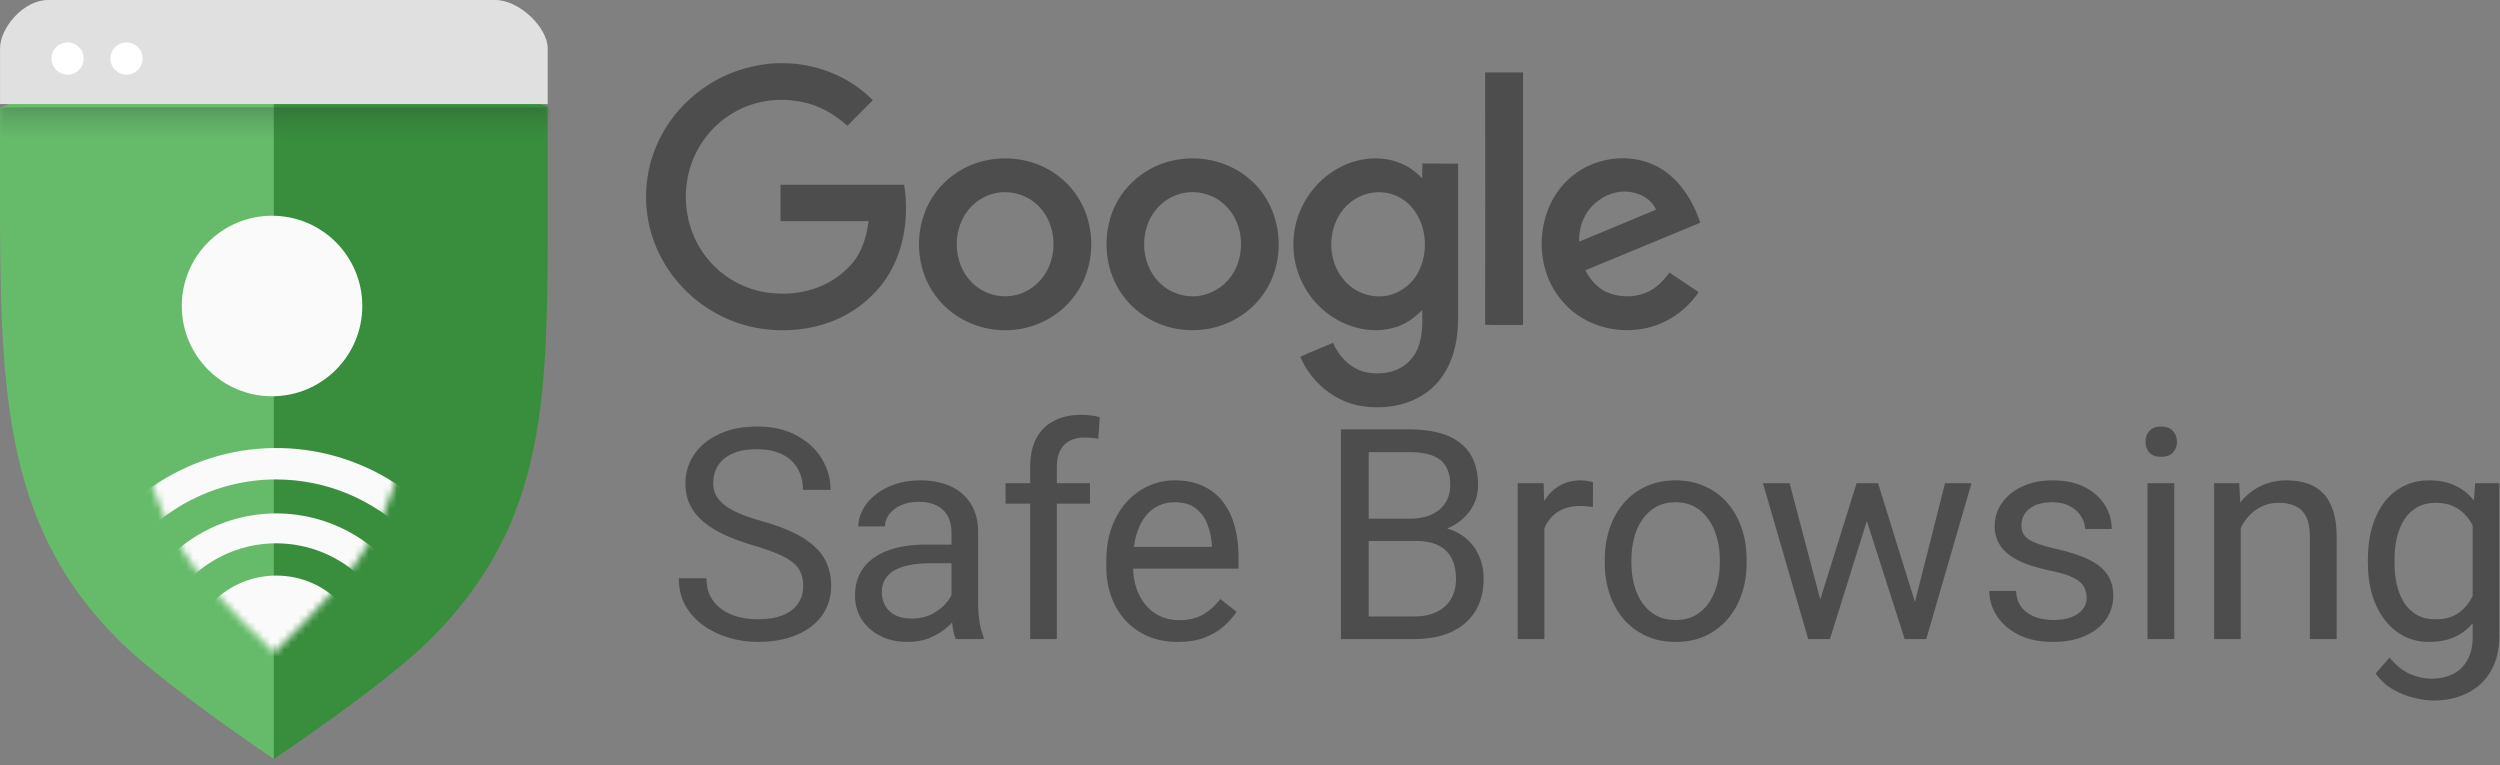 <svg width="356" height="109" viewBox="0 0 356 109" fill="none" xmlns="http://www.w3.org/2000/svg">
<rect x="0" y="0" width="356" height="109" fill="#808080" stroke="none"/>
<g clip-path="url(#clip0_1092_446)">
<path d="M190.079 24.237C192.976 22.424 196.829 21.921 199.952 23.482C200.935 23.911 201.741 24.641 202.522 25.371C202.547 24.691 202.522 23.985 202.547 23.28C204.235 23.305 205.922 23.28 207.635 23.306V45.52C207.61 48.87 206.753 52.422 204.335 54.865C201.691 57.56 197.636 58.392 193.984 57.838C190.08 57.259 186.678 54.412 185.167 50.81C186.678 50.08 188.266 49.5 189.827 48.82C190.709 50.886 192.497 52.649 194.738 53.052C196.98 53.455 199.574 52.901 201.035 51.037C202.597 49.123 202.597 46.504 202.522 44.161C201.363 45.294 200.028 46.302 198.416 46.68C194.915 47.662 191.061 46.453 188.366 44.085C185.646 41.717 184.035 38.065 184.186 34.438C184.261 30.333 186.578 26.378 190.079 24.237ZM140.738 22.777C144.063 22.148 147.665 22.853 150.41 24.843C152.904 26.606 154.642 29.376 155.171 32.398C155.851 35.9 154.995 39.728 152.728 42.499C150.285 45.597 146.279 47.259 142.375 47.007C138.799 46.805 135.323 45.017 133.207 42.096C130.814 38.872 130.235 34.438 131.545 30.66C132.855 26.605 136.558 23.508 140.738 22.777ZM111.823 9C116.458 9.101 121.017 10.964 124.291 14.264C123.082 15.498 121.848 16.682 120.664 17.916C118.826 16.254 116.609 14.969 114.191 14.516C110.614 13.76 106.76 14.44 103.763 16.48C100.489 18.621 98.273 22.248 97.794 26.127C97.265 29.955 98.348 33.985 100.842 36.957C103.235 39.853 106.886 41.667 110.664 41.793C114.19 41.995 117.868 40.912 120.437 38.443C122.452 36.706 123.384 34.061 123.687 31.492C119.506 31.492 115.324 31.517 111.143 31.492V26.304H128.749C129.656 31.87 128.346 38.142 124.114 42.121C121.294 44.942 117.39 46.604 113.41 46.932C109.557 47.309 105.577 46.579 102.152 44.715C98.046 42.524 94.771 38.821 93.159 34.464C91.648 30.459 91.623 25.925 93.033 21.895C94.318 18.218 96.787 14.969 99.96 12.702C103.008 10.46 106.71 9.227 110.488 9H111.823ZM167.437 22.777C171.24 22.047 175.396 23.105 178.242 25.774C182.876 29.93 183.38 37.713 179.426 42.498C177.033 45.52 173.154 47.183 169.325 47.007C165.673 46.906 162.072 45.093 159.905 42.096C157.462 38.796 156.933 34.262 158.319 30.408C159.704 26.479 163.331 23.483 167.437 22.777ZM223.353 25.523C226.375 22.701 231.035 21.744 234.914 23.23C238.591 24.616 240.934 28.117 242.117 31.719C236.652 33.986 231.211 36.227 225.745 38.494C226.501 39.93 227.66 41.24 229.222 41.769C231.413 42.549 234.033 42.271 235.871 40.81C236.601 40.257 237.181 39.526 237.735 38.821C239.12 39.753 240.505 40.66 241.891 41.592C239.926 44.539 236.627 46.604 233.075 46.932C229.146 47.41 224.965 45.899 222.421 42.826C218.24 37.99 218.643 29.88 223.353 25.523ZM216.879 46.276C215.091 46.276 213.278 46.301 211.489 46.251C211.515 34.287 211.489 22.298 211.489 10.31H216.879V46.276ZM200.986 29.451C199.6 27.864 197.384 27.084 195.293 27.462C193.757 27.714 192.32 28.57 191.338 29.754C188.971 32.575 188.971 37.083 191.363 39.853C192.723 41.491 194.915 42.398 197.03 42.171C199.02 41.969 200.86 40.711 201.842 38.973C203.504 36.026 203.227 32.02 200.986 29.451ZM174.363 29.124C172.726 27.613 170.333 27.009 168.193 27.562C166.832 27.915 165.573 28.696 164.666 29.779C162.248 32.651 162.349 37.335 164.943 40.08C166.479 41.717 168.873 42.524 171.089 42.07C173.053 41.692 174.817 40.383 175.774 38.62C177.411 35.598 176.932 31.466 174.363 29.124ZM147.69 29.149C146.053 27.638 143.66 27.009 141.494 27.562C140.134 27.915 138.875 28.696 137.968 29.805C135.525 32.726 135.676 37.487 138.371 40.207C139.908 41.768 142.225 42.498 144.365 42.07C146.355 41.718 148.093 40.383 149.05 38.62C150.712 35.623 150.234 31.492 147.69 29.149ZM232.269 27.361C229.876 26.933 227.383 28.217 226.048 30.182C225.192 31.416 224.839 32.927 224.864 34.413C228.516 32.902 232.168 31.391 235.82 29.855C235.216 28.444 233.755 27.588 232.269 27.361Z" fill="#4D4D4D"/>
<path d="M0 15.302V25.659C0 54.446 0.055 74.326 16.799 91.063C23.249 97.513 38.996 108.081 38.996 108.081V5.701C22.618 5.701 6.239 13.017 0 15.302Z" fill="#66BB6A"/>
<path d="M77.991 15.169C70.192 12.752 55.373 5.701 38.995 5.701V108.073C38.995 108.073 54.812 97.513 61.27 91.056C78.046 74.279 77.991 56.661 77.991 29.497V15.169Z" fill="#388E3C"/>
<mask id="mask0_1092_446" style="mask-type:luminance" maskUnits="userSpaceOnUse" x="0" y="5" width="78" height="104">
<path d="M39.441 5.701C21.651 5.701 6.247 13.009 0.008 15.294V25.651C0.008 54.438 0.117 74.319 16.862 91.056C23.312 97.506 39.004 108.073 39.004 108.073C39.004 108.073 54.821 97.513 61.278 91.056C78.054 74.279 78 56.661 78 29.497V15.169C70.193 12.759 56.193 5.701 39.441 5.701Z" fill="white"/>
</mask>
<g mask="url(#mask0_1092_446)">
<path d="M81.384 15.286H-3.003V22.228H81.384V15.286Z" fill="url(#paint0_linear_1092_446)"/>
</g>
<mask id="mask1_1092_446" style="mask-type:luminance" maskUnits="userSpaceOnUse" x="17" y="16" width="44" height="77">
<path d="M39.042 16.644C28.061 16.644 17.812 24.302 17.812 24.302C17.812 24.302 18.514 40.205 18.514 46.585C18.514 60.374 21.143 71.768 27.273 80.277C30.736 85.089 39.05 92.959 39.05 92.959C39.05 92.959 47.161 85.089 50.624 80.277C56.754 71.768 59.203 60.374 59.203 46.585C59.203 40.205 60.045 24.302 60.045 24.302C60.045 24.302 49.501 16.644 39.042 16.644Z" fill="white"/>
</mask>
<g mask="url(#mask1_1092_446)">
<path d="M39.346 107.325C46.349 107.325 52.027 101.647 52.027 94.643C52.027 87.64 46.349 81.962 39.346 81.962C32.342 81.962 26.664 87.64 26.664 94.643C26.664 101.647 32.342 107.325 39.346 107.325Z" fill="#FAFAFA"/>
<path d="M39.347 116.614C35.045 116.614 30.839 115.338 27.262 112.948C23.685 110.558 20.897 107.161 19.25 103.186C17.604 99.211 17.173 94.838 18.013 90.618C18.852 86.399 20.924 82.523 23.966 79.481C27.008 76.439 30.884 74.367 35.103 73.528C39.323 72.689 43.696 73.119 47.671 74.766C51.645 76.412 55.043 79.2 57.433 82.777C59.823 86.354 61.099 90.56 61.099 94.862C61.093 100.629 58.799 106.158 54.721 110.236C50.643 114.314 45.114 116.608 39.347 116.614ZM39.347 77.368C35.887 77.368 32.505 78.394 29.628 80.317C26.751 82.239 24.509 84.971 23.185 88.167C21.861 91.364 21.514 94.881 22.189 98.275C22.864 101.668 24.53 104.785 26.977 107.232C29.423 109.678 32.54 111.344 35.934 112.019C39.327 112.694 42.845 112.348 46.041 111.024C49.238 109.7 51.97 107.458 53.892 104.581C55.814 101.704 56.84 98.322 56.84 94.862C56.834 90.224 54.989 85.778 51.71 82.499C48.43 79.219 43.984 77.374 39.347 77.368Z" fill="#FAFAFA"/>
<path d="M39.346 125.926C33.203 125.926 27.197 124.104 22.088 120.691C16.98 117.277 12.998 112.426 10.647 106.75C8.296 101.073 7.681 94.827 8.879 88.802C10.078 82.776 13.036 77.24 17.381 72.896C21.725 68.552 27.26 65.593 33.286 64.394C39.312 63.196 45.558 63.811 51.234 66.162C56.91 68.513 61.762 72.495 65.175 77.603C68.589 82.712 70.411 88.718 70.411 94.862C70.402 103.098 67.127 110.995 61.303 116.818C55.479 122.642 47.583 125.918 39.346 125.926ZM39.346 68.267C34.086 68.267 28.945 69.826 24.571 72.749C20.197 75.671 16.788 79.825 14.776 84.684C12.763 89.544 12.236 94.891 13.262 100.05C14.288 105.209 16.821 109.948 20.541 113.668C24.26 117.387 28.999 119.92 34.158 120.946C39.317 121.972 44.664 121.446 49.524 119.433C54.384 117.42 58.537 114.011 61.46 109.637C64.382 105.264 65.942 100.122 65.942 94.862C65.931 87.812 63.126 81.054 58.14 76.07C53.155 71.086 46.396 68.283 39.346 68.274V68.267Z" fill="#FAFAFA"/>
<path d="M38.739 56.427C45.837 56.427 51.592 50.673 51.592 43.574C51.592 36.476 45.837 30.721 38.739 30.721C31.64 30.721 25.886 36.476 25.886 43.574C25.886 50.673 31.64 56.427 38.739 56.427Z" fill="#FAFAFA"/>
</g>
<path d="M77.991 14.819V6.863C77.991 4.001 74.037 0 70.504 0H6.839C3.314 0 0.007 4.001 0.007 6.863V14.819H77.999H77.991Z" fill="#E0E0E0"/>
<path d="M9.624 10.63C10.89 10.63 11.917 9.604 11.917 8.337C11.917 7.071 10.89 6.044 9.624 6.044C8.358 6.044 7.331 7.071 7.331 8.337C7.331 9.604 8.358 10.63 9.624 10.63Z" fill="white"/>
<path d="M18.017 10.63C19.283 10.63 20.31 9.604 20.31 8.337C20.31 7.071 19.283 6.044 18.017 6.044C16.75 6.044 15.724 7.071 15.724 8.337C15.724 9.604 16.75 10.63 18.017 10.63Z" fill="white"/>
<path d="M345.938 68.4C347.332 68.4 348.55 68.647 349.589 69.139C350.642 69.617 351.53 70.321 352.255 71.251C352.264 71.263 352.273 71.275 352.282 71.287L352.46 68.811H355.904V90.528C355.904 92.483 355.509 94.151 354.716 95.532C353.923 96.913 352.815 97.959 351.394 98.67C349.985 99.394 348.358 99.757 346.513 99.757C345.747 99.757 344.845 99.634 343.806 99.388C342.78 99.155 341.769 98.752 340.771 98.178C339.786 97.617 338.959 96.858 338.289 95.901L340.277 93.645C341.207 94.767 342.179 95.546 343.189 95.983C344.215 96.421 345.228 96.64 346.226 96.64C347.429 96.64 348.468 96.414 349.343 95.963C350.218 95.512 350.895 94.842 351.373 93.953C351.865 93.078 352.11 91.998 352.11 90.713V88.752C351.412 89.584 350.574 90.232 349.589 90.692C348.536 91.171 347.305 91.41 345.897 91.41C344.571 91.41 343.368 91.13 342.288 90.569C341.222 90.009 340.306 89.223 339.54 88.211C338.774 87.199 338.186 86.01 337.775 84.643C337.379 83.262 337.182 81.764 337.182 80.151V79.721C337.182 78.025 337.379 76.487 337.775 75.106C338.186 73.712 338.768 72.516 339.52 71.518C340.285 70.519 341.208 69.754 342.288 69.221C343.368 68.674 344.585 68.4 345.938 68.4ZM107.756 60.73C109.998 60.73 111.898 61.161 113.457 62.023C115.029 62.87 116.226 63.984 117.046 65.365C117.866 66.732 118.276 68.195 118.276 69.754H114.339C114.339 68.633 114.1 67.642 113.621 66.78C113.143 65.905 112.418 65.222 111.447 64.73C110.477 64.224 109.246 63.971 107.756 63.971C106.348 63.971 105.186 64.183 104.271 64.606C103.355 65.03 102.67 65.605 102.219 66.329C101.781 67.054 101.562 67.881 101.562 68.811C101.563 69.439 101.692 70.014 101.952 70.533C102.226 71.039 102.643 71.511 103.203 71.948C103.777 72.386 104.502 72.789 105.377 73.158C106.266 73.527 107.325 73.883 108.556 74.225C110.251 74.703 111.714 75.236 112.944 75.824C114.175 76.412 115.188 77.075 115.979 77.814C116.786 78.538 117.381 79.365 117.764 80.295C118.16 81.211 118.358 82.25 118.358 83.412C118.358 84.629 118.112 85.73 117.62 86.714C117.128 87.698 116.424 88.539 115.508 89.236C114.592 89.934 113.491 90.474 112.206 90.856C110.935 91.226 109.513 91.41 107.94 91.41C106.561 91.41 105.199 91.219 103.859 90.836C102.534 90.453 101.323 89.879 100.229 89.113C99.15 88.348 98.281 87.404 97.625 86.283C96.982 85.148 96.661 83.836 96.661 82.346H100.599C100.599 83.371 100.797 84.253 101.193 84.991C101.59 85.716 102.131 86.317 102.813 86.796C103.511 87.274 104.297 87.63 105.172 87.862C106.061 88.081 106.983 88.19 107.94 88.19C109.321 88.19 110.49 87.999 111.447 87.616C112.404 87.233 113.129 86.686 113.621 85.976C114.127 85.265 114.38 84.424 114.38 83.453C114.38 82.756 114.271 82.141 114.052 81.607C113.847 81.061 113.478 80.568 112.944 80.131C112.425 79.693 111.7 79.276 110.771 78.88C109.855 78.483 108.692 78.08 107.284 77.67C105.808 77.232 104.475 76.747 103.285 76.214C102.096 75.667 101.077 75.045 100.229 74.348C99.382 73.65 98.732 72.851 98.281 71.948C97.83 71.046 97.605 70.014 97.605 68.852C97.605 67.689 97.844 66.616 98.322 65.632C98.801 64.647 99.484 63.793 100.373 63.068C101.275 62.33 102.349 61.756 103.593 61.346C104.837 60.935 106.225 60.73 107.756 60.73ZM131.043 68.4C132.656 68.4 134.078 68.674 135.309 69.221C136.553 69.768 137.523 70.595 138.221 71.702C138.932 72.796 139.287 74.17 139.287 75.824V86.16C139.287 86.898 139.349 87.685 139.472 88.519C139.608 89.353 139.807 90.07 140.066 90.672V91H136.108C135.917 90.562 135.767 89.981 135.657 89.257C135.627 89.051 135.6 88.849 135.578 88.651C135.397 88.841 135.206 89.031 135.001 89.216C134.304 89.845 133.47 90.371 132.499 90.795C131.542 91.205 130.462 91.41 129.259 91.41C127.755 91.41 126.435 91.116 125.301 90.528C124.18 89.94 123.305 89.154 122.676 88.17C122.06 87.172 121.753 86.058 121.753 84.827C121.753 83.638 121.985 82.592 122.45 81.689C122.915 80.773 123.585 80.015 124.46 79.413C125.335 78.798 126.388 78.333 127.618 78.019C128.849 77.704 130.223 77.547 131.74 77.547H135.493V75.783C135.493 74.908 135.315 74.149 134.96 73.507C134.618 72.851 134.099 72.345 133.401 71.989C132.704 71.634 131.843 71.456 130.817 71.456C129.86 71.456 129.019 71.62 128.295 71.948C127.584 72.276 127.023 72.707 126.613 73.24C126.217 73.773 126.018 74.348 126.018 74.963H122.225C122.225 74.17 122.43 73.384 122.84 72.605C123.25 71.825 123.838 71.121 124.603 70.492C125.382 69.85 126.312 69.344 127.392 68.975C128.486 68.592 129.703 68.4 131.043 68.4ZM167.24 68.4C168.826 68.4 170.193 68.674 171.342 69.221C172.504 69.768 173.454 70.533 174.192 71.518C174.93 72.488 175.477 73.637 175.833 74.963C176.188 76.275 176.366 77.711 176.366 79.269V80.972H161.358C161.382 81.918 161.524 82.814 161.785 83.658C162.086 84.574 162.516 85.381 163.077 86.078C163.651 86.775 164.342 87.322 165.148 87.719C165.969 88.115 166.899 88.314 167.938 88.314C169.277 88.313 170.412 88.04 171.342 87.493C172.271 86.946 173.085 86.215 173.782 85.299L176.079 87.124C175.6 87.849 174.992 88.539 174.254 89.195C173.515 89.852 172.606 90.385 171.526 90.795C170.46 91.205 169.195 91.41 167.732 91.41C166.188 91.41 164.786 91.15 163.528 90.631C162.284 90.098 161.211 89.353 160.308 88.395C159.42 87.439 158.736 86.304 158.258 84.991C157.779 83.679 157.54 82.243 157.54 80.685V79.823C157.54 78.019 157.806 76.412 158.34 75.004C158.873 73.582 159.597 72.379 160.513 71.394C161.429 70.41 162.469 69.665 163.631 69.159C164.793 68.653 165.996 68.4 167.24 68.4ZM238.588 68.4C240.147 68.4 241.548 68.688 242.792 69.262C244.05 69.822 245.116 70.615 245.991 71.641C246.879 72.652 247.556 73.849 248.021 75.23C248.486 76.597 248.719 78.08 248.719 79.68V80.151C248.719 81.751 248.486 83.234 248.021 84.602C247.556 85.969 246.879 87.165 245.991 88.19C245.116 89.202 244.056 89.995 242.812 90.569C241.582 91.13 240.188 91.41 238.629 91.41C237.071 91.41 235.669 91.13 234.425 90.569C233.181 89.995 232.115 89.202 231.226 88.19C230.351 87.165 229.681 85.969 229.216 84.602C228.751 83.234 228.519 81.751 228.519 80.151V79.68C228.519 78.08 228.751 76.597 229.216 75.23C229.681 73.849 230.351 72.652 231.226 71.641C232.101 70.615 233.16 69.822 234.404 69.262C235.648 68.688 237.043 68.4 238.588 68.4ZM292.259 68.4C294.036 68.4 295.554 68.715 296.812 69.344C298.069 69.973 299.033 70.814 299.702 71.866C300.372 72.905 300.707 74.061 300.707 75.332H296.913C296.913 74.717 296.729 74.122 296.36 73.548C296.004 72.96 295.478 72.475 294.781 72.092C294.097 71.709 293.257 71.518 292.259 71.518C291.206 71.518 290.351 71.682 289.695 72.01C289.052 72.324 288.58 72.728 288.28 73.22C287.992 73.712 287.85 74.231 287.85 74.778C287.85 75.189 287.918 75.558 288.055 75.886C288.205 76.2 288.464 76.494 288.833 76.768C289.202 77.027 289.723 77.273 290.393 77.506C291.062 77.738 291.916 77.971 292.955 78.203C294.774 78.613 296.271 79.106 297.447 79.68C298.622 80.254 299.497 80.958 300.072 81.792C300.646 82.626 300.934 83.638 300.934 84.827C300.934 85.798 300.728 86.686 300.318 87.493C299.921 88.3 299.34 88.997 298.574 89.585C297.823 90.159 296.92 90.61 295.867 90.939C294.828 91.253 293.659 91.41 292.361 91.41C290.406 91.41 288.751 91.061 287.398 90.364C286.044 89.667 285.019 88.765 284.322 87.657C283.624 86.55 283.276 85.381 283.276 84.15H287.091C287.146 85.189 287.446 86.017 287.992 86.632C288.539 87.233 289.209 87.664 290.002 87.924C290.795 88.17 291.581 88.293 292.361 88.293C293.4 88.293 294.269 88.156 294.966 87.883C295.677 87.609 296.216 87.233 296.585 86.755C296.954 86.276 297.14 85.73 297.14 85.114C297.14 84.567 297.016 84.061 296.771 83.597C296.538 83.118 296.052 82.688 295.314 82.305C294.589 81.908 293.495 81.566 292.033 81.279C290.802 81.019 289.688 80.712 288.69 80.356C287.705 80.001 286.865 79.57 286.167 79.064C285.484 78.559 284.958 77.964 284.589 77.28C284.22 76.597 284.034 75.797 284.034 74.881C284.034 74.006 284.226 73.179 284.609 72.399C285.005 71.62 285.56 70.93 286.271 70.328C286.994 69.727 287.863 69.255 288.874 68.913C289.886 68.571 291.015 68.4 292.259 68.4ZM153.981 59.069C154.419 59.069 154.856 59.097 155.294 59.151C155.745 59.206 156.182 59.288 156.606 59.398L156.401 62.494C156.114 62.426 155.786 62.378 155.417 62.351C155.061 62.323 154.706 62.31 154.351 62.31C153.545 62.31 152.848 62.474 152.26 62.802C151.685 63.116 151.247 63.581 150.946 64.196C150.645 64.811 150.495 65.57 150.495 66.473V68.811H155.212V71.723H150.495V91H146.701V71.723H143.194V68.811H146.701V66.473C146.701 64.873 146.989 63.526 147.562 62.433C148.15 61.325 148.991 60.491 150.085 59.931C151.179 59.356 152.477 59.069 153.981 59.069ZM200.73 61.141C202.261 61.141 203.629 61.298 204.832 61.612C206.035 61.913 207.054 62.392 207.888 63.048C208.736 63.69 209.378 64.511 209.815 65.509C210.253 66.507 210.472 67.703 210.472 69.098C210.472 70.328 210.157 71.442 209.528 72.44C208.899 73.425 208.024 74.231 206.903 74.86C206.641 75.009 206.368 75.144 206.084 75.268C206.872 75.479 207.576 75.802 208.195 76.234C209.193 76.918 209.953 77.793 210.472 78.859C211.005 79.926 211.271 81.102 211.271 82.387C211.271 84.246 210.861 85.818 210.041 87.103C209.234 88.375 208.092 89.346 206.616 90.016C205.139 90.672 203.403 91 201.407 91H190.948V61.141H200.73ZM225.166 68.4C225.439 68.4 225.753 68.435 226.109 68.503C226.464 68.558 226.71 68.619 226.847 68.688L226.827 72.215C226.512 72.147 226.211 72.106 225.924 72.092C225.651 72.064 225.336 72.051 224.981 72.051C224.106 72.051 223.334 72.188 222.664 72.461C221.994 72.734 221.426 73.117 220.961 73.609C220.531 74.066 220.182 74.605 219.916 75.227V91H216.122V68.811H219.813L219.888 71.358C219.897 71.343 219.907 71.328 219.916 71.312C220.476 70.397 221.187 69.686 222.048 69.18C222.923 68.66 223.962 68.4 225.166 68.4ZM259.203 85.373L264.377 68.811H267.433L272.688 85.72L276.969 68.811H280.743L274.303 91H271.227L265.836 74.199L260.583 91H257.487L251.047 68.811H254.841L259.203 85.373ZM309.617 91H305.804V68.811H309.617V91ZM325.625 68.4C326.719 68.4 327.703 68.551 328.578 68.852C329.453 69.139 330.198 69.603 330.814 70.246C331.443 70.889 331.921 71.723 332.249 72.748C332.577 73.76 332.741 74.997 332.741 76.46V91H328.927V76.419C328.927 75.257 328.756 74.327 328.414 73.63C328.072 72.919 327.573 72.406 326.917 72.092C326.261 71.764 325.454 71.6 324.497 71.6C323.554 71.6 322.693 71.798 321.913 72.194C321.148 72.591 320.484 73.138 319.924 73.835C319.603 74.243 319.324 74.688 319.083 75.167V91H315.289V68.811H318.878L318.997 71.575C319.039 71.522 319.081 71.468 319.124 71.415C319.917 70.458 320.86 69.72 321.954 69.2C323.062 68.667 324.285 68.4 325.625 68.4ZM238.588 71.518C237.549 71.518 236.633 71.736 235.84 72.174C235.061 72.611 234.404 73.213 233.871 73.978C233.351 74.731 232.961 75.599 232.702 76.583C232.442 77.554 232.313 78.586 232.312 79.68V80.151C232.312 81.259 232.442 82.305 232.702 83.289C232.961 84.26 233.351 85.121 233.871 85.873C234.404 86.625 235.067 87.22 235.86 87.657C236.653 88.081 237.577 88.293 238.629 88.293C239.668 88.293 240.578 88.081 241.356 87.657C242.149 87.22 242.805 86.625 243.325 85.873C243.844 85.121 244.234 84.26 244.494 83.289C244.767 82.305 244.904 81.259 244.904 80.151V79.68C244.904 78.586 244.767 77.554 244.494 76.583C244.234 75.599 243.838 74.731 243.305 73.978C242.786 73.213 242.129 72.611 241.336 72.174C240.557 71.736 239.641 71.518 238.588 71.518ZM346.86 71.6C345.822 71.6 344.927 71.819 344.175 72.256C343.437 72.68 342.828 73.268 342.35 74.019C341.885 74.758 341.536 75.619 341.304 76.603C341.085 77.574 340.976 78.613 340.976 79.721V80.151C340.976 81.259 341.085 82.298 341.304 83.269C341.536 84.239 341.885 85.094 342.35 85.832C342.828 86.57 343.437 87.151 344.175 87.575C344.913 87.985 345.795 88.19 346.819 88.19C348.077 88.19 349.117 87.924 349.938 87.391C350.757 86.857 351.407 86.153 351.886 85.278C351.964 85.14 352.038 84.999 352.11 84.856V74.829C351.845 74.313 351.525 73.844 351.147 73.425C350.668 72.864 350.073 72.42 349.362 72.092C348.651 71.764 347.817 71.6 346.86 71.6ZM132.354 80.213C131.275 80.213 130.311 80.302 129.464 80.48C128.616 80.644 127.905 80.897 127.331 81.238C126.757 81.58 126.319 82.011 126.018 82.53C125.718 83.036 125.567 83.631 125.567 84.314C125.567 85.012 125.725 85.647 126.039 86.222C126.353 86.796 126.825 87.254 127.454 87.596C128.097 87.924 128.883 88.088 129.812 88.088C130.974 88.088 132 87.842 132.889 87.35C133.777 86.857 134.481 86.256 135.001 85.545C135.199 85.281 135.363 85.019 135.493 84.761V80.213H132.354ZM194.906 87.78H201.407C202.665 87.78 203.731 87.561 204.606 87.124C205.495 86.686 206.172 86.071 206.637 85.278C207.102 84.472 207.334 83.521 207.334 82.428C207.334 81.32 207.135 80.363 206.739 79.557C206.342 78.75 205.72 78.128 204.873 77.69C204.025 77.253 202.931 77.034 201.591 77.034H194.906V87.78ZM167.24 71.518C166.379 71.518 165.586 71.702 164.861 72.071C164.136 72.427 163.514 72.96 162.995 73.671C162.475 74.382 162.072 75.25 161.785 76.275C161.646 76.772 161.542 77.305 161.47 77.875H172.572V77.588C172.517 76.603 172.312 75.647 171.957 74.717C171.615 73.787 171.068 73.022 170.316 72.42C169.564 71.819 168.539 71.518 167.24 71.518ZM194.906 73.856H200.854C201.988 73.855 202.979 73.664 203.827 73.281C204.674 72.898 205.331 72.352 205.796 71.641C206.274 70.916 206.514 70.055 206.514 69.057C206.514 67.963 206.301 67.074 205.878 66.391C205.467 65.694 204.832 65.188 203.971 64.873C203.124 64.545 202.043 64.381 200.73 64.381H194.906V73.856ZM307.752 60.73C308.477 60.73 309.03 60.943 309.413 61.366C309.81 61.79 310.008 62.31 310.008 62.925C310.008 63.513 309.81 64.019 309.413 64.442C309.03 64.852 308.477 65.058 307.752 65.058C307.014 65.058 306.452 64.853 306.07 64.442C305.7 64.019 305.517 63.513 305.517 62.925C305.517 62.31 305.7 61.79 306.07 61.366C306.452 60.942 307.014 60.73 307.752 60.73Z" fill="#4D4D4D"/>
</g>
<defs>
<linearGradient id="paint0_linear_1092_446" x1="39.191" y1="14.194" x2="39.191" y2="19.927" gradientUnits="userSpaceOnUse">
<stop stop-color="#263238" stop-opacity="0.35"/>
<stop offset="0.42" stop-color="#263238" stop-opacity="0.15"/>
<stop offset="0.89" stop-color="#263238" stop-opacity="0.02"/>
<stop offset="1" stop-color="#263238" stop-opacity="0"/>
</linearGradient>
<clipPath id="clip0_1092_446">
<rect width="356" height="109" fill="white"/>
</clipPath>
</defs>
</svg>
